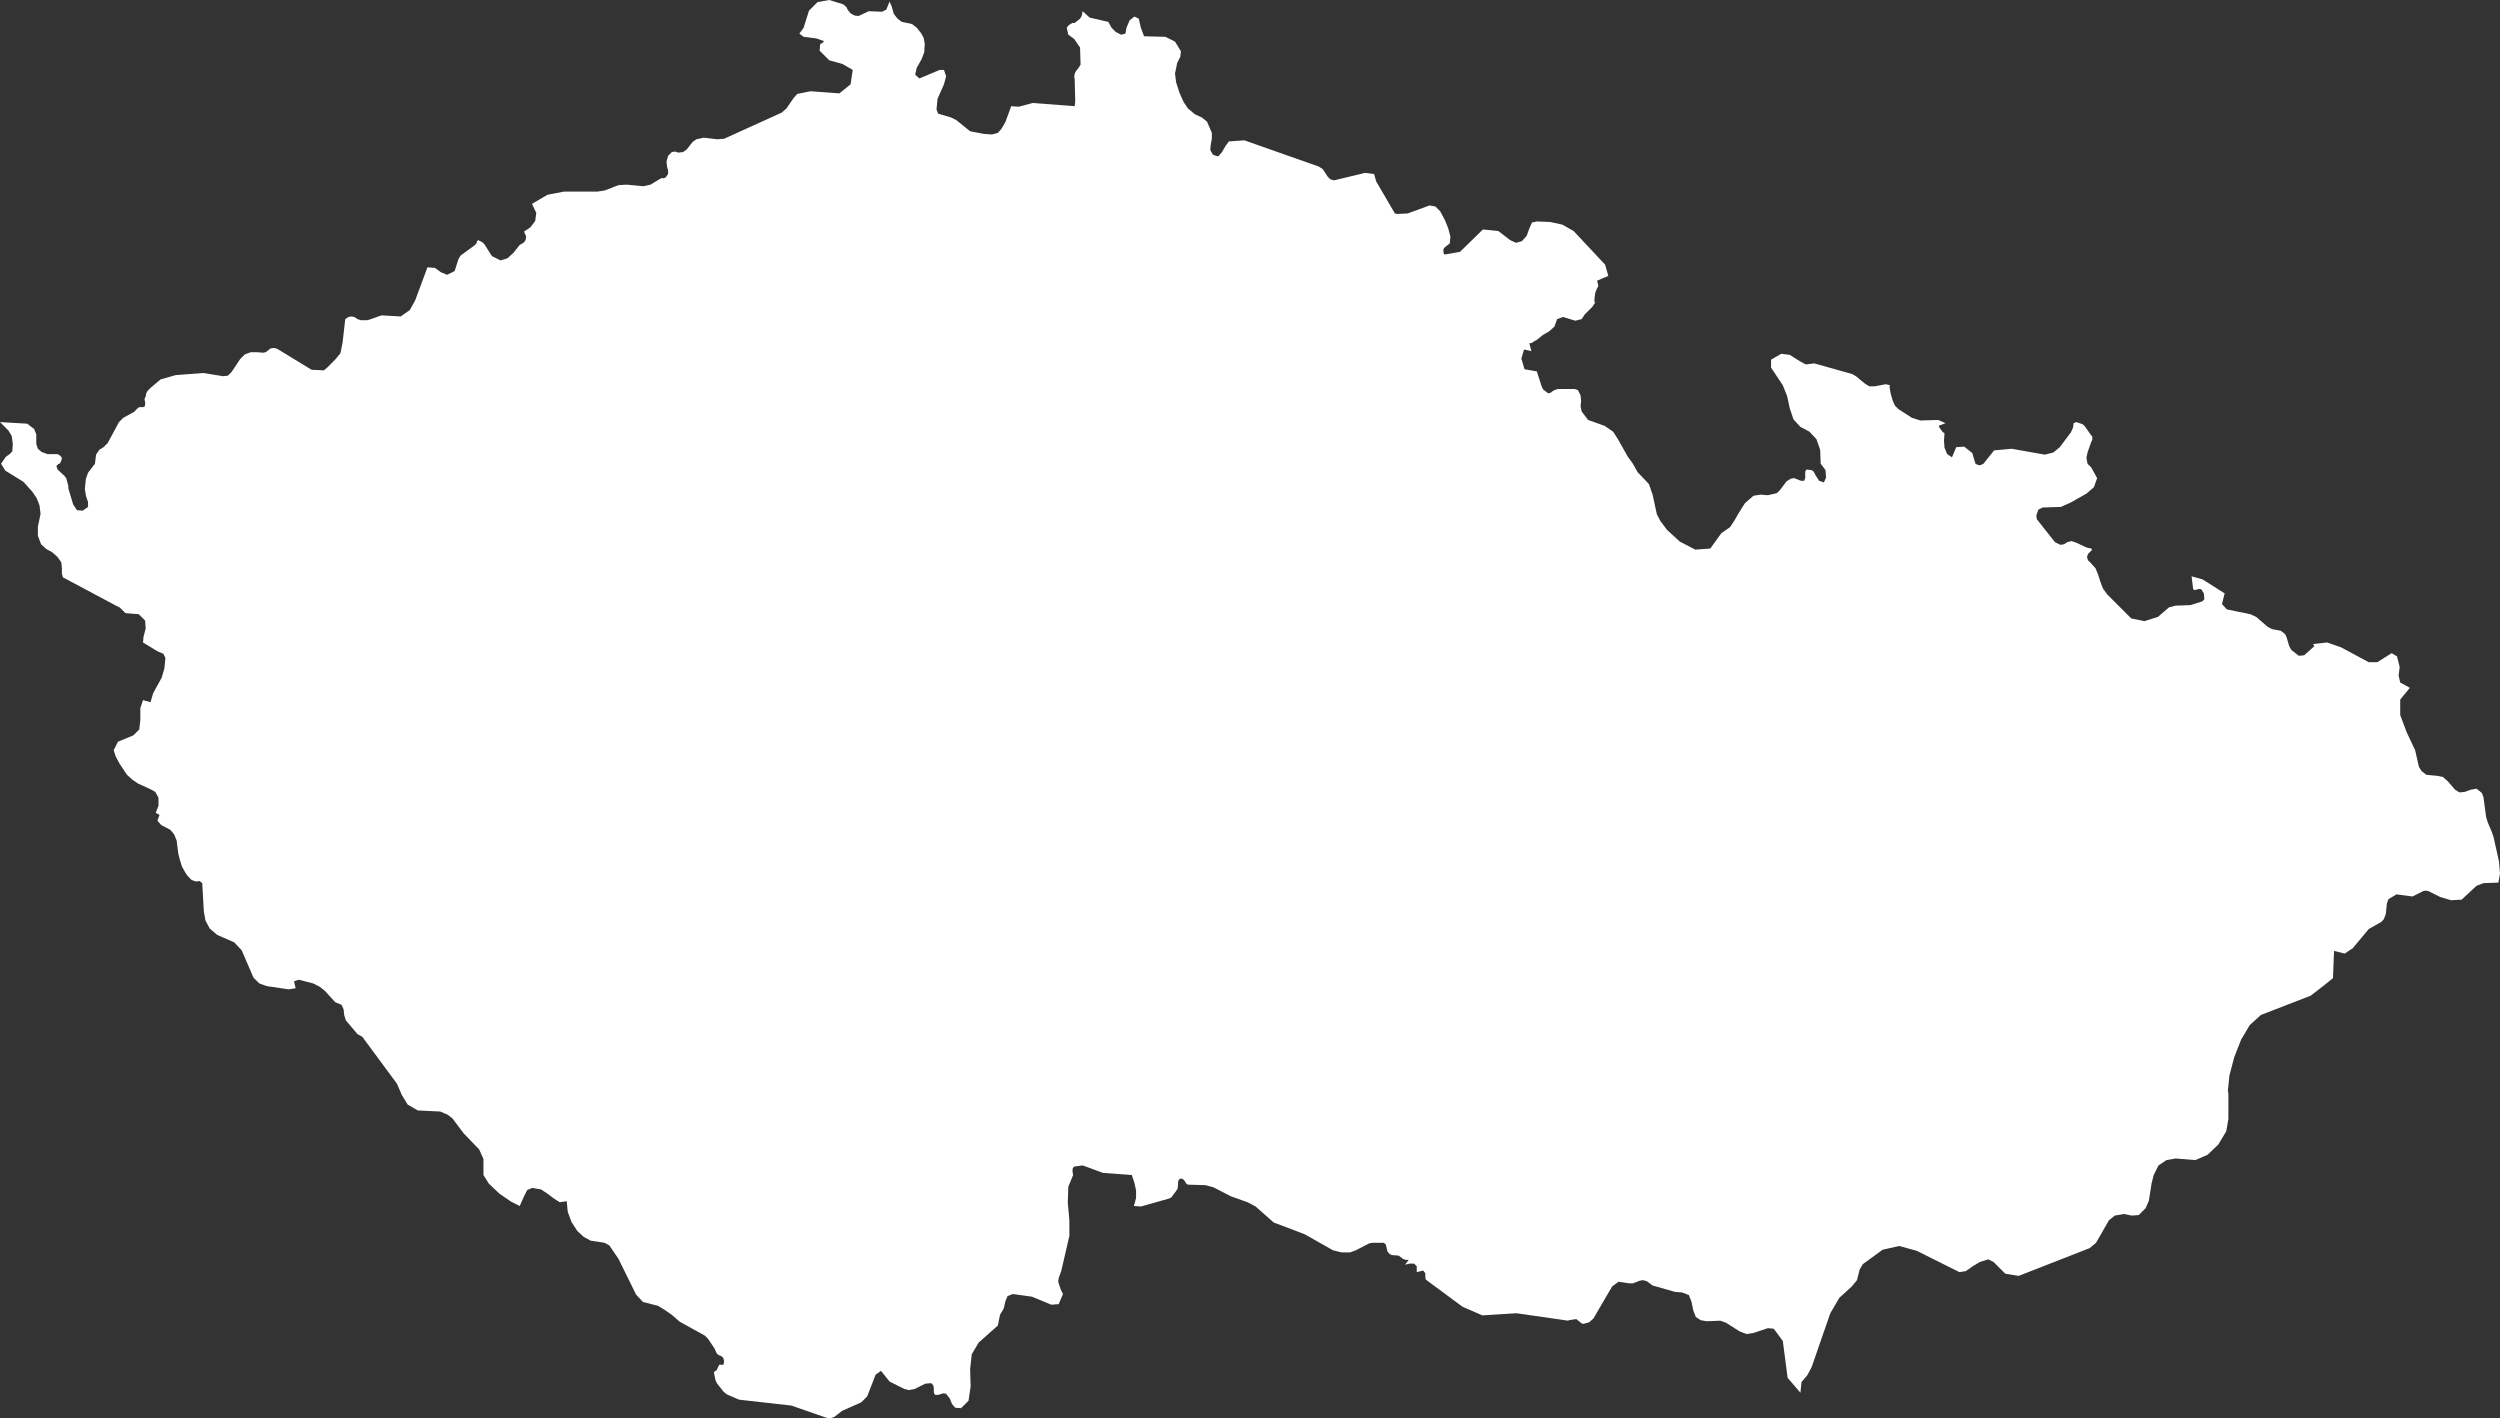 <svg xmlns="http://www.w3.org/2000/svg" viewBox="0 0 46.85 26.58"><rect x="0" y="0" width="46.85" height="26.58" fill="#333333" stroke="none"/><defs><style>.cls-1{fill:#fff;}</style></defs><g id="Layer_2" data-name="Layer 2"><g id="Czech_Republic" data-name="Czech Republic"><polygon class="cls-1" points="46.83 16.14 46.73 15.69 46.7 15.6 46.62 15.41 46.59 15.31 46.54 14.94 46.51 14.86 46.41 14.78 46.3 14.8 46.19 14.84 46.09 14.85 46.01 14.8 45.87 14.64 45.78 14.56 45.68 14.54 45.47 14.52 45.38 14.45 45.33 14.37 45.26 14.06 45.1 13.72 44.98 13.4 44.98 13.11 45.16 12.89 44.98 12.79 44.95 12.66 44.97 12.5 44.92 12.3 44.82 12.24 44.55 12.41 44.39 12.41 43.87 12.13 43.61 12.04 43.33 12.07 43.34 12.07 43.35 12.07 43.36 12.09 43.37 12.11 43.18 12.28 43.08 12.29 42.94 12.18 42.9 12.11 42.85 11.94 42.82 11.88 42.74 11.82 42.58 11.79 42.5 11.75 42.28 11.56 42.17 11.51 41.73 11.42 41.64 11.32 41.69 11.12 41.28 10.86 41.18 10.83 41.07 10.8 41.1 11.04 41.13 11.06 41.19 11.04 41.25 11.04 41.3 11.12 41.31 11.23 41.27 11.27 41.05 11.34 40.77 11.35 40.65 11.38 40.44 11.56 40.19 11.64 39.94 11.59 39.49 11.14 39.41 11.03 39.36 10.9 39.32 10.77 39.27 10.65 39.19 10.56 39.13 10.5 39.11 10.44 39.13 10.38 39.19 10.32 39.2 10.31 39.2 10.3 39.2 10.29 39.19 10.28 39.1 10.26 38.91 10.17 38.82 10.14 38.74 10.16 38.68 10.2 38.61 10.21 38.51 10.16 38.17 9.73 38.16 9.66 38.2 9.55 38.28 9.51 38.62 9.5 38.8 9.42 39.1 9.25 39.24 9.13 39.3 8.96 39.19 8.76 39.12 8.69 39.1 8.58 39.12 8.48 39.19 8.28 39.21 8.24 39.21 8.21 39.21 8.18 39.19 8.16 39.07 7.99 39.03 7.95 38.91 7.91 38.86 7.93 38.85 8.01 38.81 8.1 38.6 8.38 38.48 8.48 38.32 8.52 37.7 8.41 37.37 8.44 37.17 8.69 37.13 8.71 37.1 8.72 37.06 8.71 37.02 8.69 36.96 8.49 36.81 8.37 36.66 8.38 36.58 8.57 36.49 8.51 36.44 8.39 36.43 8.26 36.44 8.12 36.4 8.09 36.38 8.06 36.35 8.02 36.33 7.98 36.46 7.93 36.32 7.87 35.99 7.88 35.83 7.83 35.58 7.67 35.51 7.6 35.47 7.51 35.43 7.37 35.41 7.25 35.42 7.22 35.34 7.2 35.13 7.24 35.03 7.24 34.95 7.19 34.78 7.05 34.71 7.01 34 6.81 33.84 6.83 33.73 6.77 33.54 6.65 33.38 6.63 33.19 6.74 33.19 6.89 33.41 7.22 33.49 7.42 33.54 7.65 33.61 7.86 33.74 8 33.91 8.09 34.04 8.23 34.11 8.43 34.12 8.69 34.21 8.81 34.22 8.95 34.18 9.04 34.09 9.01 34.02 8.9 33.99 8.84 33.95 8.81 33.85 8.8 33.83 8.84 33.83 8.96 33.81 9.01 33.75 9.01 33.62 8.96 33.56 8.97 33.48 9.02 33.36 9.18 33.3 9.24 33.22 9.26 33.13 9.28 32.99 9.27 32.86 9.29 32.7 9.43 32.58 9.62 32.5 9.76 32.42 9.88 32.26 9.99 32.05 10.28 31.77 10.3 31.48 10.15 31.24 9.93 31.12 9.77 31.05 9.64 30.97 9.27 30.9 9.07 30.69 8.85 30.6 8.69 30.5 8.55 30.32 8.23 30.23 8.09 30.07 7.98 29.76 7.87 29.64 7.71 29.62 7.61 29.63 7.51 29.62 7.41 29.57 7.31 29.51 7.29 29.19 7.29 29.11 7.32 29.06 7.36 29.01 7.37 28.92 7.3 28.89 7.24 28.8 6.96 28.57 6.92 28.51 6.72 28.56 6.55 28.7 6.58 28.69 6.55 28.66 6.43 28.7 6.43 28.76 6.39 28.8 6.37 28.91 6.28 29.03 6.21 29.13 6.12 29.18 5.98 29.29 5.94 29.52 6.01 29.64 5.98 29.7 5.89 29.84 5.75 29.9 5.66 29.88 5.67 29.88 5.61 29.89 5.52 29.9 5.47 29.93 5.4 29.95 5.37 29.95 5.34 29.93 5.26 30.14 5.17 30.08 4.96 29.49 4.33 29.28 4.21 29.05 4.16 28.8 4.15 28.71 4.17 28.66 4.28 28.61 4.42 28.52 4.52 28.41 4.55 28.3 4.5 28.08 4.33 27.79 4.3 27.36 4.72 27.07 4.77 27.05 4.74 27.05 4.71 27.05 4.67 27.07 4.64 27.17 4.56 27.18 4.43 27.14 4.28 27.08 4.13 26.99 3.96 26.9 3.87 26.79 3.85 26.38 4 26.18 4.01 26.14 4 25.79 3.4 25.77 3.33 25.75 3.26 25.58 3.24 25 3.38 24.93 3.36 24.88 3.31 24.79 3.17 24.71 3.12 23.32 2.63 23.03 2.65 22.97 2.73 22.9 2.85 22.83 2.93 22.82 2.93 22.73 2.9 22.68 2.81 22.69 2.71 22.71 2.6 22.71 2.49 22.62 2.28 22.52 2.2 22.39 2.14 22.26 2.03 22.18 1.91 22.1 1.73 22.04 1.54 22.02 1.38 22.06 1.18 22.12 1.06 22.13 0.96 22.02 0.78 21.84 0.69 21.44 0.68 21.38 0.52 21.34 0.35 21.26 0.31 21.17 0.38 21.11 0.52 21.11 0.52 21.09 0.63 21.01 0.65 20.91 0.6 20.83 0.52 20.77 0.41 20.42 0.33 20.29 0.21 20.27 0.3 20.24 0.35 20.14 0.43 20.1 0.43 20.06 0.45 20.02 0.48 19.99 0.52 19.99 0.52 20.02 0.65 20.13 0.73 20.24 0.89 20.25 1.21 20.22 1.26 20.16 1.34 20.14 1.38 20.13 1.44 20.14 1.48 20.14 1.51 20.15 1.89 20.14 1.99 19.35 1.93 19.09 2 18.95 1.99 18.84 2.29 18.77 2.41 18.7 2.49 18.59 2.52 18.44 2.51 18.18 2.46 17.92 2.25 17.82 2.2 17.58 2.13 17.55 2.05 17.57 1.85 17.69 1.58 17.73 1.43 17.69 1.31 17.61 1.31 17.23 1.47 17.15 1.4 17.18 1.27 17.27 1.11 17.32 0.98 17.33 0.82 17.31 0.71 17.26 0.62 17.18 0.52 17.09 0.45 16.9 0.41 16.82 0.35 16.75 0.26 16.73 0.19 16.71 0.12 16.67 0.03 16.61 0.18 16.53 0.22 16.28 0.21 16.09 0.3 16.01 0.29 15.94 0.25 15.89 0.19 15.86 0.13 15.8 0.08 15.54 0 15.32 0.04 15.16 0.2 15.06 0.52 14.98 0.63 15.06 0.69 15.3 0.72 15.44 0.77 15.43 0.79 15.37 0.83 15.36 0.95 15.54 1.13 15.79 1.2 15.98 1.31 15.94 1.58 15.73 1.75 15.19 1.71 14.94 1.76 14.87 1.84 14.74 2.03 14.65 2.11 13.57 2.6 13.44 2.61 13.19 2.58 13.05 2.61 12.98 2.66 12.87 2.8 12.8 2.85 12.71 2.86 12.65 2.84 12.59 2.85 12.52 2.92 12.49 3.03 12.5 3.12 12.52 3.2 12.52 3.26 12.47 3.33 12.43 3.34 12.39 3.34 12.19 3.46 12.06 3.49 11.74 3.46 11.59 3.47 11.33 3.57 11.2 3.59 10.57 3.59 10.26 3.65 9.97 3.82 10.05 3.99 10.03 4.14 9.94 4.26 9.82 4.34 9.86 4.43 9.85 4.5 9.81 4.55 9.74 4.59 9.62 4.74 9.51 4.84 9.38 4.88 9.22 4.8 9.18 4.74 9.08 4.58 9.04 4.54 8.96 4.5 8.94 4.52 8.93 4.56 8.89 4.6 8.63 4.79 8.59 4.86 8.52 5.08 8.38 5.15 8.26 5.1 8.15 5.02 8.01 5.01 7.78 5.63 7.68 5.81 7.51 5.93 7.15 5.91 6.95 5.98 6.95 5.98 6.95 5.98 6.89 6 6.82 6 6.76 6 6.7 5.98 6.64 5.94 6.58 5.93 6.53 5.94 6.47 5.98 6.42 6.42 6.38 6.62 6.28 6.74 6.13 6.89 6.07 6.94 5.84 6.93 5.2 6.54 5.14 6.52 5.07 6.53 4.98 6.6 4.93 6.61 4.81 6.6 4.7 6.6 4.59 6.64 4.5 6.73 4.34 6.97 4.27 7.04 4.18 7.05 3.81 6.99 3.29 7.03 3.01 7.11 2.82 7.27 2.77 7.32 2.74 7.37 2.73 7.43 2.71 7.47 2.71 7.5 2.72 7.53 2.72 7.58 2.71 7.62 2.68 7.63 2.62 7.63 2.59 7.64 2.51 7.72 2.31 7.83 2.23 7.91 2.02 8.3 1.94 8.38 1.86 8.43 1.8 8.52 1.78 8.69 1.65 8.86 1.61 8.97 1.59 9.16 1.61 9.29 1.65 9.41 1.65 9.5 1.55 9.57 1.44 9.56 1.37 9.45 1.28 9.15 1.28 9.1 1.26 9.03 1.24 8.96 1.21 8.92 1.08 8.8 1.07 8.77 1.06 8.75 1.06 8.73 1.08 8.71 1.09 8.7 1.1 8.69 1.11 8.69 1.12 8.69 1.15 8.63 1.16 8.58 1.13 8.54 1.08 8.51 0.89 8.51 0.78 8.47 0.71 8.41 0.68 8.32 0.68 8.14 0.64 8.04 0.51 7.94 0.17 7.92 0 7.91 0.16 8.07 0.22 8.17 0.24 8.32 0.23 8.46 0.18 8.51 0.11 8.56 0.02 8.69 0.1 8.82 0.44 9.03 0.61 9.22 0.69 9.34 0.74 9.47 0.76 9.63 0.71 9.87 0.71 10.04 0.77 10.2 0.87 10.29 0.98 10.35 1.08 10.44 1.15 10.54 1.16 10.65 1.16 10.75 1.18 10.82 2.23 11.38 2.24 11.38 2.35 11.49 2.6 11.51 2.72 11.63 2.73 11.78 2.69 11.93 2.68 12.04 2.96 12.21 3.06 12.25 3.1 12.33 3.08 12.53 3.03 12.7 2.87 12.99 2.82 13.16 2.68 13.12 2.63 13.27 2.63 13.49 2.61 13.67 2.5 13.78 2.21 13.9 2.13 14.06 2.17 14.18 2.24 14.31 2.38 14.52 2.48 14.61 2.58 14.68 2.82 14.79 2.91 14.84 2.97 14.95 2.97 15.1 2.92 15.23 2.93 15.24 2.99 15.27 2.96 15.35 2.95 15.38 3.02 15.46 3.19 15.55 3.26 15.63 3.31 15.75 3.34 15.99 3.37 16.11 3.41 16.24 3.46 16.33 3.51 16.41 3.59 16.49 3.67 16.52 3.74 16.51 3.79 16.55 3.8 16.73 3.82 17.08 3.85 17.25 3.93 17.4 4.07 17.52 4.39 17.66 4.53 17.81 4.75 18.32 4.86 18.43 5 18.48 5.41 18.54 5.54 18.52 5.51 18.39 5.6 18.36 5.87 18.43 5.99 18.49 6.09 18.57 6.28 18.78 6.4 18.83 6.44 18.92 6.45 19.02 6.48 19.12 6.7 19.38 6.7 19.38 6.7 19.38 6.79 19.43 7.44 20.31 7.53 20.52 7.64 20.7 7.83 20.81 8.25 20.83 8.39 20.89 8.48 20.96 8.69 21.24 8.98 21.54 9.06 21.72 9.06 22.02 9.16 22.18 9.36 22.37 9.58 22.52 9.74 22.6 9.82 22.42 9.88 22.3 9.98 22.26 10.02 22.27 10.14 22.29 10.26 22.37 10.38 22.46 10.49 22.53 10.62 22.51 10.64 22.71 10.71 22.9 10.82 23.07 10.94 23.18 11.07 23.25 11.33 23.29 11.42 23.34 11.59 23.59 11.92 24.26 12.05 24.4 12.33 24.47 12.46 24.55 12.59 24.64 12.74 24.77 13.21 25.03 13.27 25.09 13.39 25.27 13.43 25.36 13.46 25.39 13.51 25.41 13.55 25.44 13.57 25.5 13.56 25.57 13.53 25.58 13.49 25.57 13.47 25.59 13.43 25.68 13.39 25.7 13.38 25.73 13.41 25.87 13.44 25.93 13.56 26.08 13.62 26.13 13.85 26.23 14.83 26.34 15.52 26.58 15.59 26.57 15.64 26.55 15.78 26.44 16.14 26.28 16.25 26.17 16.41 25.76 16.51 25.69 16.67 25.89 16.95 26.03 17.03 26.05 17.14 26.03 17.34 25.93 17.45 25.92 17.49 25.96 17.5 26.02 17.5 26.09 17.52 26.14 17.58 26.14 17.68 26.11 17.73 26.12 17.8 26.21 17.84 26.31 17.9 26.38 18.01 26.39 18.12 26.28 18.15 26.25 18.19 25.98 18.18 25.66 18.21 25.38 18.34 25.16 18.7 24.84 18.74 24.64 18.81 24.52 18.84 24.39 18.88 24.29 18.98 24.25 19.34 24.3 19.7 24.45 19.84 24.44 19.92 24.25 19.91 24.23 19.88 24.17 19.85 24.08 19.83 24.02 19.84 23.95 19.89 23.81 20.04 23.16 20.04 22.86 20.01 22.54 20.02 22.24 20.11 22.02 20.1 21.96 20.1 21.91 20.11 21.88 20.14 21.86 20.29 21.84 20.67 21.98 21.21 22.02 21.26 22.17 21.29 22.31 21.29 22.45 21.25 22.6 21.38 22.61 21.91 22.46 21.95 22.44 22.04 22.32 22.07 22.27 22.08 22.13 22.11 22.09 22.16 22.09 22.2 22.13 22.23 22.18 22.26 22.2 22.59 22.21 22.74 22.25 23.07 22.42 23.38 22.53 23.53 22.61 23.87 22.91 24.03 22.97 24.45 23.13 24.98 23.43 25.14 23.47 25.3 23.47 25.41 23.43 25.66 23.3 25.72 23.29 25.93 23.29 25.97 23.32 26 23.45 26.04 23.5 26.08 23.52 26.21 23.53 26.29 23.59 26.34 23.61 26.4 23.61 26.33 23.7 26.42 23.68 26.5 23.68 26.55 23.73 26.55 23.84 26.67 23.81 26.71 23.86 26.71 23.93 26.72 23.98 27.41 24.49 27.78 24.65 28.42 24.61 29.39 24.75 29.4 24.74 29.54 24.72 29.64 24.8 29.67 24.81 29.78 24.78 29.86 24.71 30.21 24.11 30.33 24.02 30.53 24.05 30.6 24.05 30.73 24 30.79 23.99 30.86 24.01 30.97 24.09 31.39 24.21 31.52 24.22 31.65 24.27 31.7 24.4 31.73 24.55 31.78 24.68 31.87 24.74 31.98 24.76 32.24 24.75 32.35 24.79 32.6 24.95 32.73 25 32.86 24.98 33.13 24.89 33.24 24.9 33.41 25.13 33.5 25.82 33.74 26.1 33.76 25.9 33.87 25.77 33.95 25.62 34.3 24.61 34.47 24.32 34.7 24.11 34.8 23.99 34.85 23.79 34.91 23.69 35.28 23.42 35.59 23.35 35.92 23.44 36.72 23.84 36.84 23.82 36.97 23.73 37.1 23.65 37.26 23.6 37.36 23.65 37.58 23.87 37.83 23.91 39.16 23.39 39.28 23.29 39.52 22.87 39.63 22.78 39.8 22.75 39.95 22.78 40.08 22.77 40.21 22.64 40.27 22.5 40.32 22.18 40.36 22.02 40.45 21.84 40.6 21.74 40.77 21.71 41.14 21.74 41.37 21.64 41.57 21.45 41.72 21.2 41.76 20.97 41.76 20.5 41.75 20.44 41.78 20.15 41.87 19.81 42 19.48 42.16 19.21 42.37 19.02 43.3 18.66 43.56 18.46 43.72 18.33 43.74 17.82 43.94 17.87 44.09 17.77 44.39 17.41 44.62 17.28 44.67 17.23 44.71 17.13 44.73 16.93 44.76 16.85 44.91 16.76 45.21 16.8 45.41 16.7 45.46 16.69 45.51 16.7 45.73 16.81 45.93 16.87 46.13 16.86 46.41 16.6 46.54 16.55 46.82 16.54 46.85 16.37 46.83 16.14"/></g></g></svg>